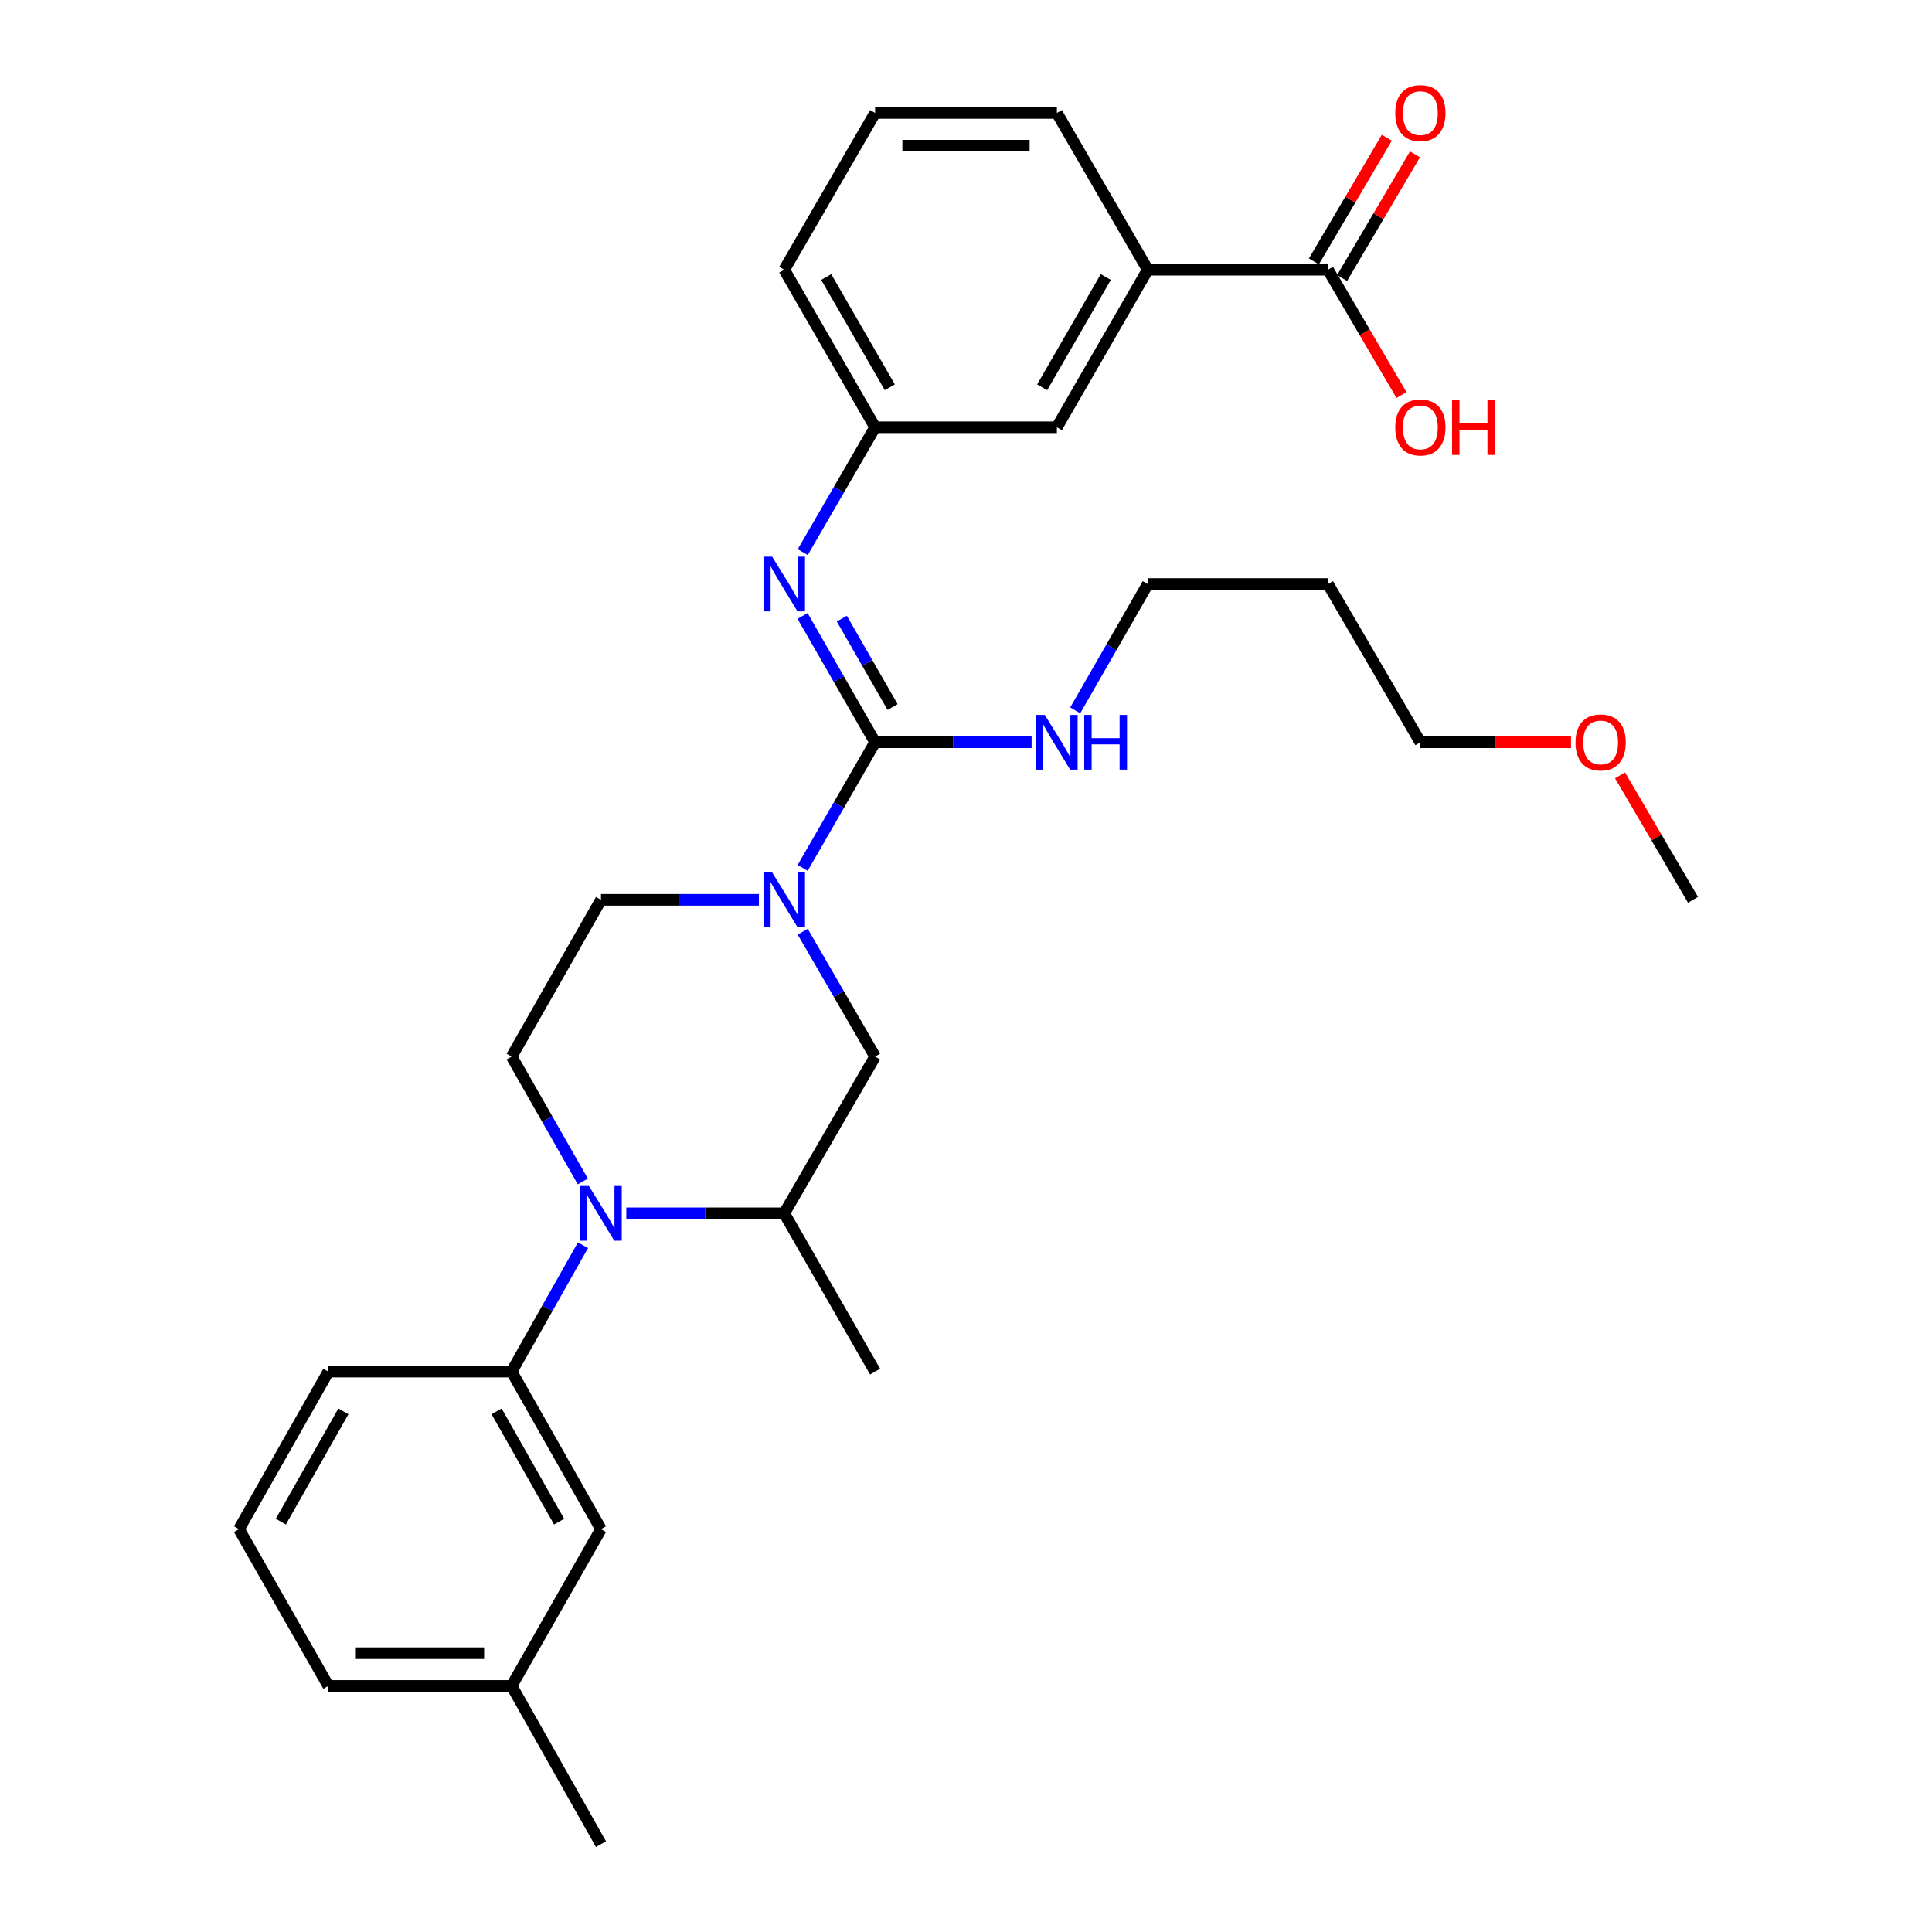 <?xml version='1.0' encoding='iso-8859-1'?>
<svg version='1.1' baseProfile='full'
              xmlns='http://www.w3.org/2000/svg'
                      xmlns:rdkit='http://www.rdkit.org/xml'
                      xmlns:xlink='http://www.w3.org/1999/xlink'
                  xml:space='preserve'
width='1000px' height='1000px' viewBox='0 0 1000 1000'>
<!-- END OF HEADER -->
<rect style='opacity:1.0;fill:#FFFFFF;stroke:none' width='1000' height='1000' x='0' y='0'> </rect>
<path class='bond-1' d='M 452.957,384.207 L 434.203,416.72' style='fill:none;fill-rule:evenodd;stroke:#000000;stroke-width:6px;stroke-linecap:butt;stroke-linejoin:miter;stroke-opacity:1' />
<path class='bond-1' d='M 434.203,416.72 L 415.448,449.234' style='fill:none;fill-rule:evenodd;stroke:#0000FF;stroke-width:6px;stroke-linecap:butt;stroke-linejoin:miter;stroke-opacity:1' />
<path class='bond-2' d='M 452.957,384.207 L 434.183,351.51' style='fill:none;fill-rule:evenodd;stroke:#000000;stroke-width:6px;stroke-linecap:butt;stroke-linejoin:miter;stroke-opacity:1' />
<path class='bond-2' d='M 434.183,351.51 L 415.409,318.812' style='fill:none;fill-rule:evenodd;stroke:#0000FF;stroke-width:6px;stroke-linecap:butt;stroke-linejoin:miter;stroke-opacity:1' />
<path class='bond-2' d='M 462.006,365.969 L 448.864,343.08' style='fill:none;fill-rule:evenodd;stroke:#000000;stroke-width:6px;stroke-linecap:butt;stroke-linejoin:miter;stroke-opacity:1' />
<path class='bond-2' d='M 448.864,343.08 L 435.722,320.192' style='fill:none;fill-rule:evenodd;stroke:#0000FF;stroke-width:6px;stroke-linecap:butt;stroke-linejoin:miter;stroke-opacity:1' />
<path class='bond-13' d='M 452.957,384.207 L 493.454,384.207' style='fill:none;fill-rule:evenodd;stroke:#000000;stroke-width:6px;stroke-linecap:butt;stroke-linejoin:miter;stroke-opacity:1' />
<path class='bond-13' d='M 493.454,384.207 L 533.951,384.207' style='fill:none;fill-rule:evenodd;stroke:#0000FF;stroke-width:6px;stroke-linecap:butt;stroke-linejoin:miter;stroke-opacity:1' />
<path class='bond-0' d='M 301.663,611.524 L 283.238,579.203' style='fill:none;fill-rule:evenodd;stroke:#0000FF;stroke-width:6px;stroke-linecap:butt;stroke-linejoin:miter;stroke-opacity:1' />
<path class='bond-0' d='M 283.238,579.203 L 264.813,546.883' style='fill:none;fill-rule:evenodd;stroke:#000000;stroke-width:6px;stroke-linecap:butt;stroke-linejoin:miter;stroke-opacity:1' />
<path class='bond-3' d='M 301.744,644.53 L 283.278,677.237' style='fill:none;fill-rule:evenodd;stroke:#0000FF;stroke-width:6px;stroke-linecap:butt;stroke-linejoin:miter;stroke-opacity:1' />
<path class='bond-3' d='M 283.278,677.237 L 264.813,709.944' style='fill:none;fill-rule:evenodd;stroke:#000000;stroke-width:6px;stroke-linecap:butt;stroke-linejoin:miter;stroke-opacity:1' />
<path class='bond-30' d='M 324.177,628.018 L 365.05,628.018' style='fill:none;fill-rule:evenodd;stroke:#0000FF;stroke-width:6px;stroke-linecap:butt;stroke-linejoin:miter;stroke-opacity:1' />
<path class='bond-30' d='M 365.05,628.018 L 405.923,628.018' style='fill:none;fill-rule:evenodd;stroke:#000000;stroke-width:6px;stroke-linecap:butt;stroke-linejoin:miter;stroke-opacity:1' />
<path class='bond-5' d='M 415.491,482.252 L 434.224,514.567' style='fill:none;fill-rule:evenodd;stroke:#0000FF;stroke-width:6px;stroke-linecap:butt;stroke-linejoin:miter;stroke-opacity:1' />
<path class='bond-5' d='M 434.224,514.567 L 452.957,546.883' style='fill:none;fill-rule:evenodd;stroke:#000000;stroke-width:6px;stroke-linecap:butt;stroke-linejoin:miter;stroke-opacity:1' />
<path class='bond-9' d='M 392.812,465.747 L 351.939,465.747' style='fill:none;fill-rule:evenodd;stroke:#0000FF;stroke-width:6px;stroke-linecap:butt;stroke-linejoin:miter;stroke-opacity:1' />
<path class='bond-9' d='M 351.939,465.747 L 311.066,465.747' style='fill:none;fill-rule:evenodd;stroke:#000000;stroke-width:6px;stroke-linecap:butt;stroke-linejoin:miter;stroke-opacity:1' />
<path class='bond-10' d='M 415.491,285.786 L 434.224,253.471' style='fill:none;fill-rule:evenodd;stroke:#0000FF;stroke-width:6px;stroke-linecap:butt;stroke-linejoin:miter;stroke-opacity:1' />
<path class='bond-10' d='M 434.224,253.471 L 452.957,221.155' style='fill:none;fill-rule:evenodd;stroke:#000000;stroke-width:6px;stroke-linecap:butt;stroke-linejoin:miter;stroke-opacity:1' />
<path class='bond-12' d='M 264.813,709.944 L 311.066,791.484' style='fill:none;fill-rule:evenodd;stroke:#000000;stroke-width:6px;stroke-linecap:butt;stroke-linejoin:miter;stroke-opacity:1' />
<path class='bond-12' d='M 257.026,730.528 L 289.403,787.606' style='fill:none;fill-rule:evenodd;stroke:#000000;stroke-width:6px;stroke-linecap:butt;stroke-linejoin:miter;stroke-opacity:1' />
<path class='bond-17' d='M 264.813,709.944 L 169.956,709.944' style='fill:none;fill-rule:evenodd;stroke:#000000;stroke-width:6px;stroke-linecap:butt;stroke-linejoin:miter;stroke-opacity:1' />
<path class='bond-4' d='M 405.923,628.018 L 452.957,546.883' style='fill:none;fill-rule:evenodd;stroke:#000000;stroke-width:6px;stroke-linecap:butt;stroke-linejoin:miter;stroke-opacity:1' />
<path class='bond-20' d='M 405.923,628.018 L 452.957,709.944' style='fill:none;fill-rule:evenodd;stroke:#000000;stroke-width:6px;stroke-linecap:butt;stroke-linejoin:miter;stroke-opacity:1' />
<path class='bond-6' d='M 687.373,139.606 L 594.077,139.606' style='fill:none;fill-rule:evenodd;stroke:#000000;stroke-width:6px;stroke-linecap:butt;stroke-linejoin:miter;stroke-opacity:1' />
<path class='bond-14' d='M 694.665,143.903 L 713.529,111.893' style='fill:none;fill-rule:evenodd;stroke:#000000;stroke-width:6px;stroke-linecap:butt;stroke-linejoin:miter;stroke-opacity:1' />
<path class='bond-14' d='M 713.529,111.893 L 732.394,79.882' style='fill:none;fill-rule:evenodd;stroke:#FF0000;stroke-width:6px;stroke-linecap:butt;stroke-linejoin:miter;stroke-opacity:1' />
<path class='bond-14' d='M 680.081,135.308 L 698.945,103.298' style='fill:none;fill-rule:evenodd;stroke:#000000;stroke-width:6px;stroke-linecap:butt;stroke-linejoin:miter;stroke-opacity:1' />
<path class='bond-14' d='M 698.945,103.298 L 717.809,71.287' style='fill:none;fill-rule:evenodd;stroke:#FF0000;stroke-width:6px;stroke-linecap:butt;stroke-linejoin:miter;stroke-opacity:1' />
<path class='bond-15' d='M 687.373,139.606 L 706.389,172.039' style='fill:none;fill-rule:evenodd;stroke:#000000;stroke-width:6px;stroke-linecap:butt;stroke-linejoin:miter;stroke-opacity:1' />
<path class='bond-15' d='M 706.389,172.039 L 725.405,204.472' style='fill:none;fill-rule:evenodd;stroke:#FF0000;stroke-width:6px;stroke-linecap:butt;stroke-linejoin:miter;stroke-opacity:1' />
<path class='bond-7' d='M 264.813,546.883 L 311.066,465.747' style='fill:none;fill-rule:evenodd;stroke:#000000;stroke-width:6px;stroke-linecap:butt;stroke-linejoin:miter;stroke-opacity:1' />
<path class='bond-8' d='M 594.077,139.606 L 547.043,221.155' style='fill:none;fill-rule:evenodd;stroke:#000000;stroke-width:6px;stroke-linecap:butt;stroke-linejoin:miter;stroke-opacity:1' />
<path class='bond-8' d='M 572.357,143.38 L 539.434,200.465' style='fill:none;fill-rule:evenodd;stroke:#000000;stroke-width:6px;stroke-linecap:butt;stroke-linejoin:miter;stroke-opacity:1' />
<path class='bond-31' d='M 594.077,139.606 L 547.043,58.47' style='fill:none;fill-rule:evenodd;stroke:#000000;stroke-width:6px;stroke-linecap:butt;stroke-linejoin:miter;stroke-opacity:1' />
<path class='bond-11' d='M 452.957,221.155 L 547.043,221.155' style='fill:none;fill-rule:evenodd;stroke:#000000;stroke-width:6px;stroke-linecap:butt;stroke-linejoin:miter;stroke-opacity:1' />
<path class='bond-25' d='M 452.957,221.155 L 405.923,139.606' style='fill:none;fill-rule:evenodd;stroke:#000000;stroke-width:6px;stroke-linecap:butt;stroke-linejoin:miter;stroke-opacity:1' />
<path class='bond-25' d='M 460.566,200.465 L 427.643,143.38' style='fill:none;fill-rule:evenodd;stroke:#000000;stroke-width:6px;stroke-linecap:butt;stroke-linejoin:miter;stroke-opacity:1' />
<path class='bond-16' d='M 311.066,791.484 L 264.813,872.62' style='fill:none;fill-rule:evenodd;stroke:#000000;stroke-width:6px;stroke-linecap:butt;stroke-linejoin:miter;stroke-opacity:1' />
<path class='bond-24' d='M 556.529,367.686 L 575.303,334.988' style='fill:none;fill-rule:evenodd;stroke:#0000FF;stroke-width:6px;stroke-linecap:butt;stroke-linejoin:miter;stroke-opacity:1' />
<path class='bond-24' d='M 575.303,334.988 L 594.077,302.291' style='fill:none;fill-rule:evenodd;stroke:#000000;stroke-width:6px;stroke-linecap:butt;stroke-linejoin:miter;stroke-opacity:1' />
<path class='bond-28' d='M 264.813,872.62 L 311.066,954.545' style='fill:none;fill-rule:evenodd;stroke:#000000;stroke-width:6px;stroke-linecap:butt;stroke-linejoin:miter;stroke-opacity:1' />
<path class='bond-32' d='M 264.813,872.62 L 169.956,872.62' style='fill:none;fill-rule:evenodd;stroke:#000000;stroke-width:6px;stroke-linecap:butt;stroke-linejoin:miter;stroke-opacity:1' />
<path class='bond-32' d='M 250.584,855.691 L 184.184,855.691' style='fill:none;fill-rule:evenodd;stroke:#000000;stroke-width:6px;stroke-linecap:butt;stroke-linejoin:miter;stroke-opacity:1' />
<path class='bond-21' d='M 169.956,709.944 L 123.693,791.484' style='fill:none;fill-rule:evenodd;stroke:#000000;stroke-width:6px;stroke-linecap:butt;stroke-linejoin:miter;stroke-opacity:1' />
<path class='bond-21' d='M 177.74,730.529 L 145.356,787.607' style='fill:none;fill-rule:evenodd;stroke:#000000;stroke-width:6px;stroke-linecap:butt;stroke-linejoin:miter;stroke-opacity:1' />
<path class='bond-18' d='M 687.373,302.291 L 594.077,302.291' style='fill:none;fill-rule:evenodd;stroke:#000000;stroke-width:6px;stroke-linecap:butt;stroke-linejoin:miter;stroke-opacity:1' />
<path class='bond-26' d='M 687.373,302.291 L 735.187,384.207' style='fill:none;fill-rule:evenodd;stroke:#000000;stroke-width:6px;stroke-linecap:butt;stroke-linejoin:miter;stroke-opacity:1' />
<path class='bond-19' d='M 547.043,58.47 L 452.957,58.47' style='fill:none;fill-rule:evenodd;stroke:#000000;stroke-width:6px;stroke-linecap:butt;stroke-linejoin:miter;stroke-opacity:1' />
<path class='bond-19' d='M 532.93,75.399 L 467.07,75.399' style='fill:none;fill-rule:evenodd;stroke:#000000;stroke-width:6px;stroke-linecap:butt;stroke-linejoin:miter;stroke-opacity:1' />
<path class='bond-27' d='M 123.693,791.484 L 169.956,872.62' style='fill:none;fill-rule:evenodd;stroke:#000000;stroke-width:6px;stroke-linecap:butt;stroke-linejoin:miter;stroke-opacity:1' />
<path class='bond-22' d='M 452.957,58.47 L 405.923,139.606' style='fill:none;fill-rule:evenodd;stroke:#000000;stroke-width:6px;stroke-linecap:butt;stroke-linejoin:miter;stroke-opacity:1' />
<path class='bond-23' d='M 813.151,384.207 L 774.169,384.207' style='fill:none;fill-rule:evenodd;stroke:#FF0000;stroke-width:6px;stroke-linecap:butt;stroke-linejoin:miter;stroke-opacity:1' />
<path class='bond-23' d='M 774.169,384.207 L 735.187,384.207' style='fill:none;fill-rule:evenodd;stroke:#000000;stroke-width:6px;stroke-linecap:butt;stroke-linejoin:miter;stroke-opacity:1' />
<path class='bond-29' d='M 838.526,401.33 L 857.416,433.539' style='fill:none;fill-rule:evenodd;stroke:#FF0000;stroke-width:6px;stroke-linecap:butt;stroke-linejoin:miter;stroke-opacity:1' />
<path class='bond-29' d='M 857.416,433.539 L 876.307,465.747' style='fill:none;fill-rule:evenodd;stroke:#000000;stroke-width:6px;stroke-linecap:butt;stroke-linejoin:miter;stroke-opacity:1' />
<path  class='atom-1' d='M 304.806 613.858
L 314.086 628.858
Q 315.006 630.338, 316.486 633.018
Q 317.966 635.698, 318.046 635.858
L 318.046 613.858
L 321.806 613.858
L 321.806 642.178
L 317.926 642.178
L 307.966 625.778
Q 306.806 623.858, 305.566 621.658
Q 304.366 619.458, 304.006 618.778
L 304.006 642.178
L 300.326 642.178
L 300.326 613.858
L 304.806 613.858
' fill='#0000FF'/>
<path  class='atom-2' d='M 399.663 451.587
L 408.943 466.587
Q 409.863 468.067, 411.343 470.747
Q 412.823 473.427, 412.903 473.587
L 412.903 451.587
L 416.663 451.587
L 416.663 479.907
L 412.783 479.907
L 402.823 463.507
Q 401.663 461.587, 400.423 459.387
Q 399.223 457.187, 398.863 456.507
L 398.863 479.907
L 395.183 479.907
L 395.183 451.587
L 399.663 451.587
' fill='#0000FF'/>
<path  class='atom-3' d='M 399.663 288.131
L 408.943 303.131
Q 409.863 304.611, 411.343 307.291
Q 412.823 309.971, 412.903 310.131
L 412.903 288.131
L 416.663 288.131
L 416.663 316.451
L 412.783 316.451
L 402.823 300.051
Q 401.663 298.131, 400.423 295.931
Q 399.223 293.731, 398.863 293.051
L 398.863 316.451
L 395.183 316.451
L 395.183 288.131
L 399.663 288.131
' fill='#0000FF'/>
<path  class='atom-14' d='M 540.783 370.047
L 550.063 385.047
Q 550.983 386.527, 552.463 389.207
Q 553.943 391.887, 554.023 392.047
L 554.023 370.047
L 557.783 370.047
L 557.783 398.367
L 553.903 398.367
L 543.943 381.967
Q 542.783 380.047, 541.543 377.847
Q 540.343 375.647, 539.983 374.967
L 539.983 398.367
L 536.303 398.367
L 536.303 370.047
L 540.783 370.047
' fill='#0000FF'/>
<path  class='atom-14' d='M 561.183 370.047
L 565.023 370.047
L 565.023 382.087
L 579.503 382.087
L 579.503 370.047
L 583.343 370.047
L 583.343 398.367
L 579.503 398.367
L 579.503 385.287
L 565.023 385.287
L 565.023 398.367
L 561.183 398.367
L 561.183 370.047
' fill='#0000FF'/>
<path  class='atom-15' d='M 722.187 58.55
Q 722.187 51.75, 725.547 47.95
Q 728.907 44.15, 735.187 44.15
Q 741.467 44.15, 744.827 47.95
Q 748.187 51.75, 748.187 58.55
Q 748.187 65.43, 744.787 69.35
Q 741.387 73.23, 735.187 73.23
Q 728.947 73.23, 725.547 69.35
Q 722.187 65.47, 722.187 58.55
M 735.187 70.03
Q 739.507 70.03, 741.827 67.15
Q 744.187 64.23, 744.187 58.55
Q 744.187 52.99, 741.827 50.19
Q 739.507 47.35, 735.187 47.35
Q 730.867 47.35, 728.507 50.15
Q 726.187 52.95, 726.187 58.55
Q 726.187 64.27, 728.507 67.15
Q 730.867 70.03, 735.187 70.03
' fill='#FF0000'/>
<path  class='atom-16' d='M 722.187 221.235
Q 722.187 214.435, 725.547 210.635
Q 728.907 206.835, 735.187 206.835
Q 741.467 206.835, 744.827 210.635
Q 748.187 214.435, 748.187 221.235
Q 748.187 228.115, 744.787 232.035
Q 741.387 235.915, 735.187 235.915
Q 728.947 235.915, 725.547 232.035
Q 722.187 228.155, 722.187 221.235
M 735.187 232.715
Q 739.507 232.715, 741.827 229.835
Q 744.187 226.915, 744.187 221.235
Q 744.187 215.675, 741.827 212.875
Q 739.507 210.035, 735.187 210.035
Q 730.867 210.035, 728.507 212.835
Q 726.187 215.635, 726.187 221.235
Q 726.187 226.955, 728.507 229.835
Q 730.867 232.715, 735.187 232.715
' fill='#FF0000'/>
<path  class='atom-16' d='M 751.587 207.155
L 755.427 207.155
L 755.427 219.195
L 769.907 219.195
L 769.907 207.155
L 773.747 207.155
L 773.747 235.475
L 769.907 235.475
L 769.907 222.395
L 755.427 222.395
L 755.427 235.475
L 751.587 235.475
L 751.587 207.155
' fill='#FF0000'/>
<path  class='atom-24' d='M 815.483 384.287
Q 815.483 377.487, 818.843 373.687
Q 822.203 369.887, 828.483 369.887
Q 834.763 369.887, 838.123 373.687
Q 841.483 377.487, 841.483 384.287
Q 841.483 391.167, 838.083 395.087
Q 834.683 398.967, 828.483 398.967
Q 822.243 398.967, 818.843 395.087
Q 815.483 391.207, 815.483 384.287
M 828.483 395.767
Q 832.803 395.767, 835.123 392.887
Q 837.483 389.967, 837.483 384.287
Q 837.483 378.727, 835.123 375.927
Q 832.803 373.087, 828.483 373.087
Q 824.163 373.087, 821.803 375.887
Q 819.483 378.687, 819.483 384.287
Q 819.483 390.007, 821.803 392.887
Q 824.163 395.767, 828.483 395.767
' fill='#FF0000'/>
</svg>
